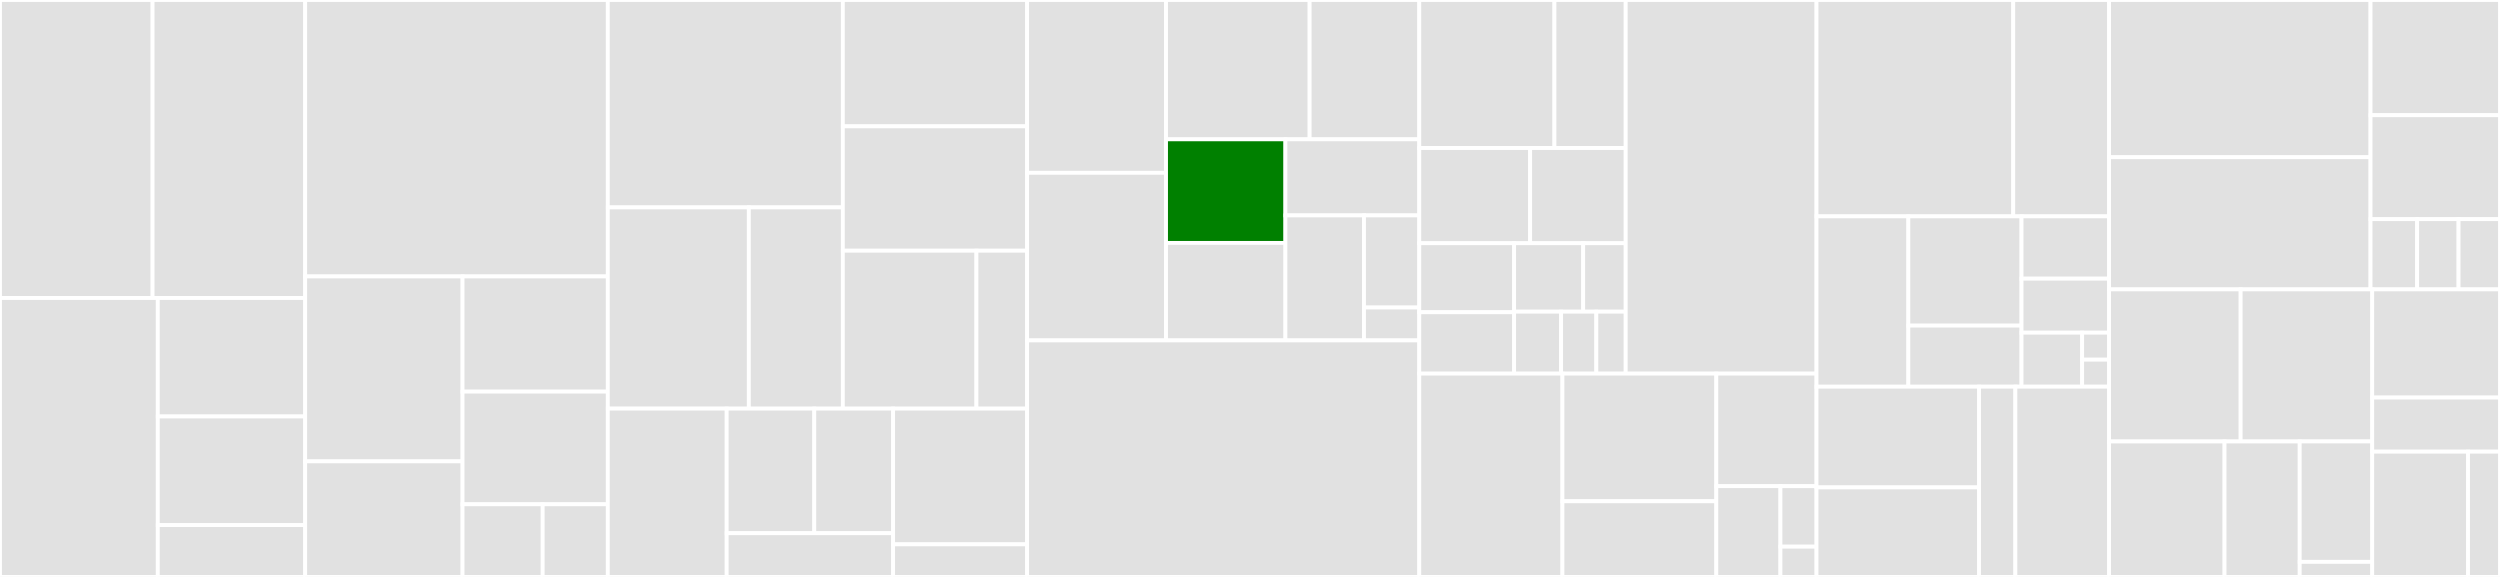 <svg baseProfile="full" width="650" height="150" viewBox="0 0 650 150" version="1.1"
xmlns="http://www.w3.org/2000/svg" xmlns:ev="http://www.w3.org/2001/xml-events"
xmlns:xlink="http://www.w3.org/1999/xlink">

<rect x="0" y="0" width="650" height="150" fill="#333333" stroke="none"/>

<style>rect.s{mask:url(#mask);}</style>
<defs>
  <pattern id="white" width="4" height="4" patternUnits="userSpaceOnUse" patternTransform="rotate(45)">
    <rect width="2" height="2" transform="translate(0,0)" fill="white"></rect>
  </pattern>
  <mask id="mask">
    <rect x="0" y="0" width="100%" height="100%" fill="url(#white)"></rect>
  </mask>
</defs>

<rect x="0" y="0" width="39.672" height="77.479" fill="#e1e1e1" stroke="white" stroke-width="1" class=" tooltipped" data-content="server/persistence/dynamo/dynamo_service_game.go"><title>server/persistence/dynamo/dynamo_service_game.go</title></rect>
<rect x="39.672" y="0" width="39.672" height="77.479" fill="#e1e1e1" stroke="white" stroke-width="1" class=" tooltipped" data-content="server/persistence/dynamo/dynamo_service_interaction.go"><title>server/persistence/dynamo/dynamo_service_interaction.go</title></rect>
<rect x="0" y="77.479" width="41.028" height="72.521" fill="#e1e1e1" stroke="white" stroke-width="1" class=" tooltipped" data-content="server/persistence/dynamo/dynamo_service_player.go"><title>server/persistence/dynamo/dynamo_service_player.go</title></rect>
<rect x="41.028" y="77.479" width="38.316" height="30.805" fill="#e1e1e1" stroke="white" stroke-width="1" class=" tooltipped" data-content="server/persistence/dynamo/utils.go"><title>server/persistence/dynamo/utils.go</title></rect>
<rect x="41.028" y="108.285" width="38.316" height="28.238" fill="#e1e1e1" stroke="white" stroke-width="1" class=" tooltipped" data-content="server/persistence/dynamo/dynamodb.go"><title>server/persistence/dynamo/dynamodb.go</title></rect>
<rect x="41.028" y="136.523" width="38.316" height="13.477" fill="#e1e1e1" stroke="white" stroke-width="1" class=" tooltipped" data-content="server/persistence/dynamo/dynamo_utils.go"><title>server/persistence/dynamo/dynamo_utils.go</title></rect>
<rect x="79.344" y="0" width="78.689" height="71.875" fill="#e1e1e1" stroke="white" stroke-width="1" class=" tooltipped" data-content="server/persistence/mysql/games.go"><title>server/persistence/mysql/games.go</title></rect>
<rect x="79.344" y="71.875" width="40.918" height="48.077" fill="#e1e1e1" stroke="white" stroke-width="1" class=" tooltipped" data-content="server/persistence/mysql/interaction.go"><title>server/persistence/mysql/interaction.go</title></rect>
<rect x="79.344" y="119.952" width="40.918" height="30.048" fill="#e1e1e1" stroke="white" stroke-width="1" class=" tooltipped" data-content="server/persistence/mysql/players.go"><title>server/persistence/mysql/players.go</title></rect>
<rect x="120.262" y="71.875" width="37.77" height="29.948" fill="#e1e1e1" stroke="white" stroke-width="1" class=" tooltipped" data-content="server/persistence/mysql/mysql.go"><title>server/persistence/mysql/mysql.go</title></rect>
<rect x="120.262" y="101.823" width="37.77" height="29.297" fill="#e1e1e1" stroke="white" stroke-width="1" class=" tooltipped" data-content="server/persistence/mysql/txWrapper.go"><title>server/persistence/mysql/txWrapper.go</title></rect>
<rect x="120.262" y="131.12" width="20.839" height="18.88" fill="#e1e1e1" stroke="white" stroke-width="1" class=" tooltipped" data-content="server/persistence/mysql/test_utils.go"><title>server/persistence/mysql/test_utils.go</title></rect>
<rect x="141.101" y="131.12" width="16.932" height="18.88" fill="#e1e1e1" stroke="white" stroke-width="1" class=" tooltipped" data-content="server/persistence/mysql/errors.go"><title>server/persistence/mysql/errors.go</title></rect>
<rect x="158.033" y="0" width="61.105" height="53.925" fill="#e1e1e1" stroke="white" stroke-width="1" class=" tooltipped" data-content="server/persistence/mongodb/mongodb_service_game.go"><title>server/persistence/mongodb/mongodb_service_game.go</title></rect>
<rect x="158.033" y="53.925" width="36.663" height="52.315" fill="#e1e1e1" stroke="white" stroke-width="1" class=" tooltipped" data-content="server/persistence/mongodb/mapbson/generic_coder.go"><title>server/persistence/mongodb/mapbson/generic_coder.go</title></rect>
<rect x="194.696" y="53.925" width="24.442" height="52.315" fill="#e1e1e1" stroke="white" stroke-width="1" class=" tooltipped" data-content="server/persistence/mongodb/mapbson/custom_encoder.go"><title>server/persistence/mongodb/mapbson/custom_encoder.go</title></rect>
<rect x="219.138" y="0" width="47.912" height="32.847" fill="#e1e1e1" stroke="white" stroke-width="1" class=" tooltipped" data-content="server/persistence/mongodb/mongodb_service_player.go"><title>server/persistence/mongodb/mongodb_service_player.go</title></rect>
<rect x="219.138" y="32.847" width="47.912" height="32.334" fill="#e1e1e1" stroke="white" stroke-width="1" class=" tooltipped" data-content="server/persistence/mongodb/mongodb_service_interaction.go"><title>server/persistence/mongodb/mongodb_service_interaction.go</title></rect>
<rect x="219.138" y="65.181" width="34.736" height="41.059" fill="#e1e1e1" stroke="white" stroke-width="1" class=" tooltipped" data-content="server/persistence/mongodb/mongodb.go"><title>server/persistence/mongodb/mongodb.go</title></rect>
<rect x="253.873" y="65.181" width="13.176" height="41.059" fill="#e1e1e1" stroke="white" stroke-width="1" class=" tooltipped" data-content="server/persistence/mongodb/index_utils.go"><title>server/persistence/mongodb/index_utils.go</title></rect>
<rect x="158.033" y="106.241" width="30.907" height="43.759" fill="#e1e1e1" stroke="white" stroke-width="1" class=" tooltipped" data-content="server/persistence/memory/memory_service_game.go"><title>server/persistence/memory/memory_service_game.go</title></rect>
<rect x="188.939" y="106.241" width="22.773" height="32.393" fill="#e1e1e1" stroke="white" stroke-width="1" class=" tooltipped" data-content="server/persistence/memory/memory_service_player.go"><title>server/persistence/memory/memory_service_player.go</title></rect>
<rect x="211.713" y="106.241" width="20.496" height="32.393" fill="#e1e1e1" stroke="white" stroke-width="1" class=" tooltipped" data-content="server/persistence/memory/memory.go"><title>server/persistence/memory/memory.go</title></rect>
<rect x="188.939" y="138.634" width="43.269" height="11.366" fill="#e1e1e1" stroke="white" stroke-width="1" class=" tooltipped" data-content="server/persistence/memory/memory_service_interaction.go"><title>server/persistence/memory/memory_service_interaction.go</title></rect>
<rect x="232.209" y="106.241" width="34.84" height="35.29" fill="#e1e1e1" stroke="white" stroke-width="1" class=" tooltipped" data-content="server/persistence/interface.go"><title>server/persistence/interface.go</title></rect>
<rect x="232.209" y="141.53" width="34.84" height="8.47" fill="#e1e1e1" stroke="white" stroke-width="1" class=" tooltipped" data-content="server/persistence/utils.go"><title>server/persistence/utils.go</title></rect>
<rect x="267.049" y="0" width="36.119" height="44.933" fill="#e1e1e1" stroke="white" stroke-width="1" class=" tooltipped" data-content="server/play/peg.go"><title>server/play/peg.go</title></rect>
<rect x="267.049" y="44.933" width="36.119" height="43.572" fill="#e1e1e1" stroke="white" stroke-width="1" class=" tooltipped" data-content="server/play/game.go"><title>server/play/game.go</title></rect>
<rect x="303.168" y="0" width="37.337" height="36.223" fill="#e1e1e1" stroke="white" stroke-width="1" class=" tooltipped" data-content="server/play/utils.go"><title>server/play/utils.go</title></rect>
<rect x="340.505" y="0" width="28.512" height="36.223" fill="#e1e1e1" stroke="white" stroke-width="1" class=" tooltipped" data-content="server/play/deal.go"><title>server/play/deal.go</title></rect>
<rect x="303.168" y="36.223" width="31.043" height="26.933" fill="green" stroke="white" stroke-width="1" class=" tooltipped" data-content="server/play/cut.go"><title>server/play/cut.go</title></rect>
<rect x="303.168" y="63.156" width="31.043" height="25.349" fill="#e1e1e1" stroke="white" stroke-width="1" class=" tooltipped" data-content="server/play/count_hands.go"><title>server/play/count_hands.go</title></rect>
<rect x="334.211" y="36.223" width="34.805" height="19.782" fill="#e1e1e1" stroke="white" stroke-width="1" class=" tooltipped" data-content="server/play/count_crib.go"><title>server/play/count_crib.go</title></rect>
<rect x="334.211" y="56.006" width="20.429" height="32.499" fill="#e1e1e1" stroke="white" stroke-width="1" class=" tooltipped" data-content="server/play/crib.go"><title>server/play/crib.go</title></rect>
<rect x="354.64" y="56.006" width="14.376" height="23.947" fill="#e1e1e1" stroke="white" stroke-width="1" class=" tooltipped" data-content="server/play/utils_pegging.go"><title>server/play/utils_pegging.go</title></rect>
<rect x="354.64" y="79.952" width="14.376" height="8.552" fill="#e1e1e1" stroke="white" stroke-width="1" class=" tooltipped" data-content="server/play/phase_handler.go"><title>server/play/phase_handler.go</title></rect>
<rect x="267.049" y="88.505" width="101.967" height="61.495" fill="#e1e1e1" stroke="white" stroke-width="1" class=" tooltipped" data-content="server/server.go"><title>server/server.go</title></rect>
<rect x="369.016" y="0" width="35.137" height="38.491" fill="#e1e1e1" stroke="white" stroke-width="1" class=" tooltipped" data-content="server/interaction/npc.go"><title>server/interaction/npc.go</title></rect>
<rect x="404.154" y="0" width="18.527" height="38.491" fill="#e1e1e1" stroke="white" stroke-width="1" class=" tooltipped" data-content="server/interaction/npc_interface.go"><title>server/interaction/npc_interface.go</title></rect>
<rect x="369.016" y="38.491" width="28.82" height="24.744" fill="#e1e1e1" stroke="white" stroke-width="1" class=" tooltipped" data-content="server/interaction/localhost_player.go"><title>server/interaction/localhost_player.go</title></rect>
<rect x="397.836" y="38.491" width="24.845" height="24.744" fill="#e1e1e1" stroke="white" stroke-width="1" class=" tooltipped" data-content="server/interaction/model.go"><title>server/interaction/model.go</title></rect>
<rect x="369.016" y="63.235" width="24.657" height="17.951" fill="#e1e1e1" stroke="white" stroke-width="1" class=" tooltipped" data-content="server/interaction/simple_npc.go"><title>server/interaction/simple_npc.go</title></rect>
<rect x="369.016" y="81.186" width="24.657" height="15.957" fill="#e1e1e1" stroke="white" stroke-width="1" class=" tooltipped" data-content="server/interaction/interface.go"><title>server/interaction/interface.go</title></rect>
<rect x="393.673" y="63.235" width="17.957" height="17.802" fill="#e1e1e1" stroke="white" stroke-width="1" class=" tooltipped" data-content="server/interaction/dumb_npc.go"><title>server/interaction/dumb_npc.go</title></rect>
<rect x="411.63" y="63.235" width="11.051" height="17.802" fill="#e1e1e1" stroke="white" stroke-width="1" class=" tooltipped" data-content="server/interaction/mock.go"><title>server/interaction/mock.go</title></rect>
<rect x="393.673" y="81.036" width="12.214" height="16.106" fill="#e1e1e1" stroke="white" stroke-width="1" class=" tooltipped" data-content="server/interaction/empty.go"><title>server/interaction/empty.go</title></rect>
<rect x="405.887" y="81.036" width="9.16" height="16.106" fill="#e1e1e1" stroke="white" stroke-width="1" class=" tooltipped" data-content="server/interaction/unimplemented.go"><title>server/interaction/unimplemented.go</title></rect>
<rect x="415.047" y="81.036" width="7.634" height="16.106" fill="#e1e1e1" stroke="white" stroke-width="1" class=" tooltipped" data-content="server/interaction/calculated_npc.go"><title>server/interaction/calculated_npc.go</title></rect>
<rect x="422.681" y="0" width="49.614" height="97.143" fill="#e1e1e1" stroke="white" stroke-width="1" class=" tooltipped" data-content="server/wasmRoutes.go"><title>server/wasmRoutes.go</title></rect>
<rect x="369.016" y="97.143" width="37.218" height="52.857" fill="#e1e1e1" stroke="white" stroke-width="1" class=" tooltipped" data-content="server/setup.go"><title>server/setup.go</title></rect>
<rect x="406.234" y="97.143" width="40.009" height="33.189" fill="#e1e1e1" stroke="white" stroke-width="1" class=" tooltipped" data-content="server/dbutils.go"><title>server/dbutils.go</title></rect>
<rect x="406.234" y="130.332" width="40.009" height="19.668" fill="#e1e1e1" stroke="white" stroke-width="1" class=" tooltipped" data-content="server/lambdas.go"><title>server/lambdas.go</title></rect>
<rect x="446.243" y="97.143" width="26.052" height="29.26" fill="#e1e1e1" stroke="white" stroke-width="1" class=" tooltipped" data-content="server/config.go"><title>server/config.go</title></rect>
<rect x="446.243" y="126.403" width="16.673" height="23.597" fill="#e1e1e1" stroke="white" stroke-width="1" class=" tooltipped" data-content="server/playerAPIsUtils.go"><title>server/playerAPIsUtils.go</title></rect>
<rect x="462.916" y="126.403" width="9.379" height="15.731" fill="#e1e1e1" stroke="white" stroke-width="1" class=" tooltipped" data-content="server/cors_config.go"><title>server/cors_config.go</title></rect>
<rect x="462.916" y="142.134" width="9.379" height="7.866" fill="#e1e1e1" stroke="white" stroke-width="1" class=" tooltipped" data-content="server/action_handlers.go"><title>server/action_handlers.go</title></rect>
<rect x="472.295" y="0" width="51.148" height="56.25" fill="#e1e1e1" stroke="white" stroke-width="1" class=" tooltipped" data-content="logic/scorer/scorer.go"><title>logic/scorer/scorer.go</title></rect>
<rect x="523.443" y="0" width="24.918" height="56.25" fill="#e1e1e1" stroke="white" stroke-width="1" class=" tooltipped" data-content="logic/scorer/describer.go"><title>logic/scorer/describer.go</title></rect>
<rect x="472.295" y="56.25" width="23.875" height="44.289" fill="#e1e1e1" stroke="white" stroke-width="1" class=" tooltipped" data-content="logic/strategy/simple_peg.go"><title>logic/strategy/simple_peg.go</title></rect>
<rect x="496.17" y="56.25" width="29.427" height="28.412" fill="#e1e1e1" stroke="white" stroke-width="1" class=" tooltipped" data-content="logic/strategy/toss_evaluator.go"><title>logic/strategy/toss_evaluator.go</title></rect>
<rect x="496.17" y="84.662" width="29.427" height="15.877" fill="#e1e1e1" stroke="white" stroke-width="1" class=" tooltipped" data-content="logic/strategy/simple_crib.go"><title>logic/strategy/simple_crib.go</title></rect>
<rect x="525.597" y="56.25" width="22.764" height="16.203" fill="#e1e1e1" stroke="white" stroke-width="1" class=" tooltipped" data-content="logic/strategy/calculated_peg.go"><title>logic/strategy/calculated_peg.go</title></rect>
<rect x="525.597" y="72.453" width="22.764" height="14.043" fill="#e1e1e1" stroke="white" stroke-width="1" class=" tooltipped" data-content="logic/strategy/calculated_toss.go"><title>logic/strategy/calculated_toss.go</title></rect>
<rect x="525.597" y="86.496" width="15.76" height="14.043" fill="#e1e1e1" stroke="white" stroke-width="1" class=" tooltipped" data-content="logic/strategy/test_utils.go"><title>logic/strategy/test_utils.go</title></rect>
<rect x="541.356" y="86.496" width="7.004" height="7.021" fill="#e1e1e1" stroke="white" stroke-width="1" class=" tooltipped" data-content="logic/strategy/calculated_crib.go"><title>logic/strategy/calculated_crib.go</title></rect>
<rect x="541.356" y="93.517" width="7.004" height="7.021" fill="#e1e1e1" stroke="white" stroke-width="1" class=" tooltipped" data-content="logic/strategy/calculated_hand.go"><title>logic/strategy/calculated_hand.go</title></rect>
<rect x="472.295" y="100.539" width="42.259" height="26.185" fill="#e1e1e1" stroke="white" stroke-width="1" class=" tooltipped" data-content="logic/suggestions/utils.go"><title>logic/suggestions/utils.go</title></rect>
<rect x="472.295" y="126.724" width="42.259" height="23.276" fill="#e1e1e1" stroke="white" stroke-width="1" class=" tooltipped" data-content="logic/suggestions/handToss.go"><title>logic/suggestions/handToss.go</title></rect>
<rect x="514.554" y="100.539" width="9.446" height="49.461" fill="#e1e1e1" stroke="white" stroke-width="1" class=" tooltipped" data-content="logic/suggestions/tossStats.go"><title>logic/suggestions/tossStats.go</title></rect>
<rect x="524" y="100.539" width="24.361" height="49.461" fill="#e1e1e1" stroke="white" stroke-width="1" class=" tooltipped" data-content="logic/pegging/pegging_scorer.go"><title>logic/pegging/pegging_scorer.go</title></rect>
<rect x="548.361" y="0" width="67.977" height="40.877" fill="#e1e1e1" stroke="white" stroke-width="1" class=" tooltipped" data-content="model/model.go"><title>model/model.go</title></rect>
<rect x="548.361" y="40.877" width="67.977" height="34.365" fill="#e1e1e1" stroke="white" stroke-width="1" class=" tooltipped" data-content="model/card.go"><title>model/card.go</title></rect>
<rect x="616.338" y="0" width="33.662" height="29.951" fill="#e1e1e1" stroke="white" stroke-width="1" class=" tooltipped" data-content="model/deck.go"><title>model/deck.go</title></rect>
<rect x="616.338" y="29.951" width="33.662" height="27.029" fill="#e1e1e1" stroke="white" stroke-width="1" class=" tooltipped" data-content="model/game.go"><title>model/game.go</title></rect>
<rect x="616.338" y="56.979" width="12.118" height="18.263" fill="#e1e1e1" stroke="white" stroke-width="1" class=" tooltipped" data-content="model/test_utils.go"><title>model/test_utils.go</title></rect>
<rect x="628.456" y="56.979" width="10.772" height="18.263" fill="#e1e1e1" stroke="white" stroke-width="1" class=" tooltipped" data-content="model/ids.go"><title>model/ids.go</title></rect>
<rect x="639.228" y="56.979" width="10.772" height="18.263" fill="#e1e1e1" stroke="white" stroke-width="1" class=" tooltipped" data-content="model/pegged_card.go"><title>model/pegged_card.go</title></rect>
<rect x="548.361" y="75.242" width="34.209" height="39.536" fill="#e1e1e1" stroke="white" stroke-width="1" class=" tooltipped" data-content="network/game.go"><title>network/game.go</title></rect>
<rect x="582.569" y="75.242" width="34.209" height="39.536" fill="#e1e1e1" stroke="white" stroke-width="1" class=" tooltipped" data-content="network/player.go"><title>network/player.go</title></rect>
<rect x="548.361" y="114.777" width="30.02" height="35.223" fill="#e1e1e1" stroke="white" stroke-width="1" class=" tooltipped" data-content="network/convert.go"><title>network/convert.go</title></rect>
<rect x="578.381" y="114.777" width="19.548" height="35.223" fill="#e1e1e1" stroke="white" stroke-width="1" class=" tooltipped" data-content="network/card.go"><title>network/card.go</title></rect>
<rect x="597.928" y="114.777" width="18.85" height="31.309" fill="#e1e1e1" stroke="white" stroke-width="1" class=" tooltipped" data-content="network/suggest.go"><title>network/suggest.go</title></rect>
<rect x="597.928" y="146.086" width="18.85" height="3.914" fill="#e1e1e1" stroke="white" stroke-width="1" class=" tooltipped" data-content="network/test_utils.go"><title>network/test_utils.go</title></rect>
<rect x="616.778" y="75.242" width="33.222" height="28.127" fill="#e1e1e1" stroke="white" stroke-width="1" class=" tooltipped" data-content="jsonutils/playerActionUnmarshaller.go"><title>jsonutils/playerActionUnmarshaller.go</title></rect>
<rect x="616.778" y="103.369" width="33.222" height="14.063" fill="#e1e1e1" stroke="white" stroke-width="1" class=" tooltipped" data-content="jsonutils/gameUnmarshaller.go"><title>jsonutils/gameUnmarshaller.go</title></rect>
<rect x="616.778" y="117.432" width="24.916" height="32.568" fill="#e1e1e1" stroke="white" stroke-width="1" class=" tooltipped" data-content="utils/testutils/mockPlayers.go"><title>utils/testutils/mockPlayers.go</title></rect>
<rect x="641.695" y="117.432" width="8.305" height="32.568" fill="#e1e1e1" stroke="white" stroke-width="1" class=" tooltipped" data-content="utils/rand/random.go"><title>utils/rand/random.go</title></rect>
</svg>